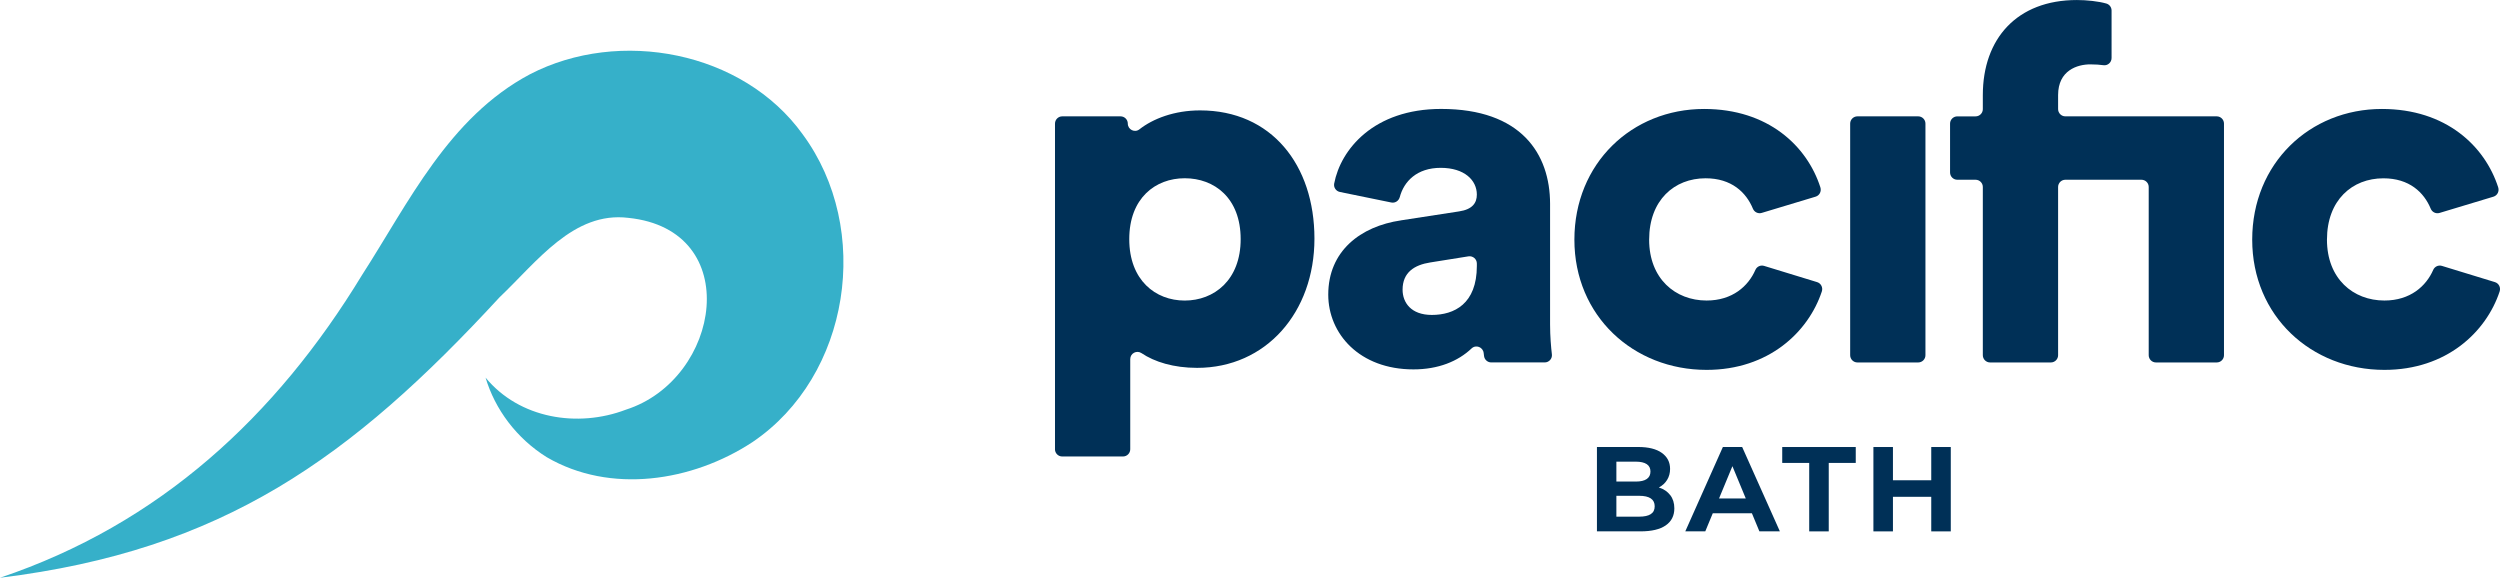 <svg xmlns="http://www.w3.org/2000/svg" id="Layer_1" viewBox="0 0 869.15 200.86"><defs><style>.cls-1{fill:#003057;}.cls-2{fill:#36b0c9;}</style></defs><g><g><path class="cls-1" d="M580.68,172.14c.95,1.24,1.42,2.77,1.42,4.59,0,2.57-1,4.55-3,5.93-2,1.38-4.91,2.07-8.74,2.07h-15.17v-29.33h14.33c3.57,0,6.32,.68,8.23,2.05,1.91,1.37,2.87,3.22,2.87,5.57,0,1.42-.34,2.7-1.03,3.81-.68,1.12-1.64,2-2.87,2.64,1.68,.53,2.99,1.42,3.94,2.66Zm-18.73-11.63v6.91h6.74c1.68,0,2.95-.29,3.81-.88s1.3-1.45,1.3-2.6-.43-2-1.3-2.58c-.87-.57-2.14-.86-3.81-.86h-6.74Zm11.96,18.23c.91-.59,1.36-1.49,1.36-2.72,0-2.43-1.8-3.65-5.4-3.65h-7.92v7.25h7.92c1.79,0,3.14-.29,4.04-.88Z"></path><path class="cls-1" d="M609.08,178.45h-13.62l-2.6,6.28h-6.95l13.07-29.33h6.7l13.11,29.33h-7.12l-2.6-6.28Zm-2.14-5.15l-4.65-11.23-4.65,11.23h9.3Z"></path><path class="cls-1" d="M628.99,160.94h-9.38v-5.53h25.56v5.53h-9.39v23.8h-6.79v-23.8Z"></path><path class="cls-1" d="M678.21,155.41v29.33h-6.79v-12.02h-13.32v12.02h-6.79v-29.33h6.79v11.56h13.32v-11.56h6.79Z"></path></g><g><path class="cls-1" d="M366.78,156.19V42.97c0-1.39,1.13-2.52,2.52-2.52h20.27c1.39,0,2.52,1.13,2.52,2.52h0c0,2.08,2.39,3.29,4.03,2,4.73-3.71,12.13-6.59,21.1-6.59,24.79,0,39.76,18.93,39.76,44.58s-16.87,44.93-40.8,44.93c-8.15,0-14.8-2.07-19.31-5.11-1.68-1.13-3.93,.04-3.93,2.07v31.33c0,1.39-1.13,2.52-2.52,2.52h-21.13c-1.39,0-2.52-1.13-2.52-2.52Zm45.1-94.22c-10.16,0-19.28,6.88-19.28,21.17s9.12,21.35,19.28,21.35,19.45-7.06,19.45-21.35-9.12-21.17-19.45-21.17Z"></path><path class="cls-1" d="M487.1,76.6l20.14-3.1c4.65-.69,6.2-2.93,6.2-5.85,0-4.99-4.3-9.3-12.57-9.3s-12.78,4.72-14.22,10.16c-.35,1.32-1.61,2.17-2.95,1.89l-17.87-3.66c-1.35-.28-2.24-1.57-1.99-2.92,2.24-11.82,13.7-25.95,37.19-25.95,27.71,0,37.87,15.49,37.87,33.05v41.83c0,4.2,.34,7.99,.63,10.45,.18,1.5-1,2.8-2.5,2.8h-18.58c-1.26,0-2.32-.92-2.5-2.17-.05-.33-.09-.7-.14-1.11-.23-2.06-2.7-3.01-4.21-1.58-4.75,4.5-11.59,7.28-20.21,7.28-18.76,0-29.61-12.39-29.61-25.99,0-15.15,11.19-23.75,25.3-25.82Zm26.34,15.84v-.83c0-1.55-1.39-2.73-2.92-2.49l-13.26,2.12c-5.51,.86-9.64,3.44-9.64,9.47,0,4.47,2.93,8.78,10.16,8.78,7.75,0,15.66-3.79,15.66-17.04Z"></path><path class="cls-1" d="M573.34,83.31c0,13.6,9.12,21.17,19.97,21.17,9.03,0,14.52-5.04,16.96-10.63,.51-1.18,1.81-1.79,3.04-1.41l18.42,5.64c1.38,.42,2.1,1.9,1.64,3.26-4.67,14.07-18.45,27.25-40.06,27.25-25.48,0-45.96-18.76-45.96-45.27s19.97-45.44,45.1-45.44c22.28,0,35.8,12.9,40.42,27.25,.44,1.37-.28,2.83-1.66,3.24l-18.74,5.65c-1.24,.37-2.55-.26-3.05-1.46-2.35-5.68-7.43-10.58-16.46-10.58-10.84,0-19.62,7.57-19.62,21.34Z"></path><path class="cls-1" d="M643.23,123.49V42.97c0-1.39,1.13-2.52,2.52-2.52h21.13c1.39,0,2.52,1.13,2.52,2.52V123.49c0,1.39-1.13,2.52-2.52,2.52h-21.13c-1.39,0-2.52-1.13-2.52-2.52Z"></path><path class="cls-1" d="M715.52,65.01v58.48c0,1.39-1.13,2.52-2.52,2.52h-21.13c-1.39,0-2.52-1.13-2.52-2.52v-58.48c0-1.39-1.13-2.52-2.52-2.52h-6.35c-1.39,0-2.52-1.13-2.52-2.52v-16.99c0-1.39,1.13-2.52,2.52-2.52h6.35c1.39,0,2.52-1.13,2.52-2.52v-4.88c0-19.62,11.88-33.05,32.71-33.05,3.42,0,7.49,.44,10.23,1.22,1.08,.31,1.82,1.3,1.82,2.43V20.17c0,1.51-1.32,2.71-2.82,2.5-1.21-.17-2.73-.29-4.58-.29-4.48,0-11.19,2.07-11.19,10.67v4.88c0,1.39,1.13,2.52,2.52,2.52h52.63c1.39,0,2.52,1.13,2.52,2.52V123.49c0,1.39-1.13,2.52-2.52,2.52h-21.13c-1.39,0-2.52-1.13-2.52-2.52v-58.48c0-1.39-1.13-2.52-2.52-2.52h-26.46c-1.39,0-2.52,1.13-2.52,2.52Z"></path><path class="cls-1" d="M808.99,83.31c0,13.6,9.12,21.17,19.97,21.17,9.03,0,14.52-5.04,16.96-10.63,.51-1.18,1.81-1.79,3.04-1.41l18.42,5.64c1.38,.42,2.1,1.9,1.64,3.26-4.67,14.07-18.45,27.25-40.06,27.25-25.48,0-45.96-18.76-45.96-45.27s19.97-45.44,45.1-45.44c22.28,0,35.8,12.9,40.42,27.25,.44,1.37-.28,2.83-1.66,3.25l-18.74,5.65c-1.24,.37-2.55-.26-3.05-1.46-2.35-5.68-7.43-10.58-16.46-10.58-10.84,0-19.62,7.57-19.62,21.34Z"></path></g></g><path class="cls-2" d="M279.05,46.68c-20.79-28.89-63.69-37-94.83-20.85-28.22,15.01-42.14,44.61-58.31,69.71C95.95,144.81,55.49,182.2,0,200.86c77.49-9.49,122.05-41.55,173.66-97.49,13.09-12.44,25.74-29.96,44.79-27.63,40.52,4.17,32.25,56.12-.86,66.69-16.69,6.37-37.02,3.14-48.78-11.15h0c3.27,10.99,10.76,21.12,21.28,27.67,22.06,12.87,50.55,8.53,71.53-5.26,33.98-22.95,41.8-74,17.42-107.02ZM109.34,141.81l.13-.13s-.09,.08-.13,.13Z"></path></svg>